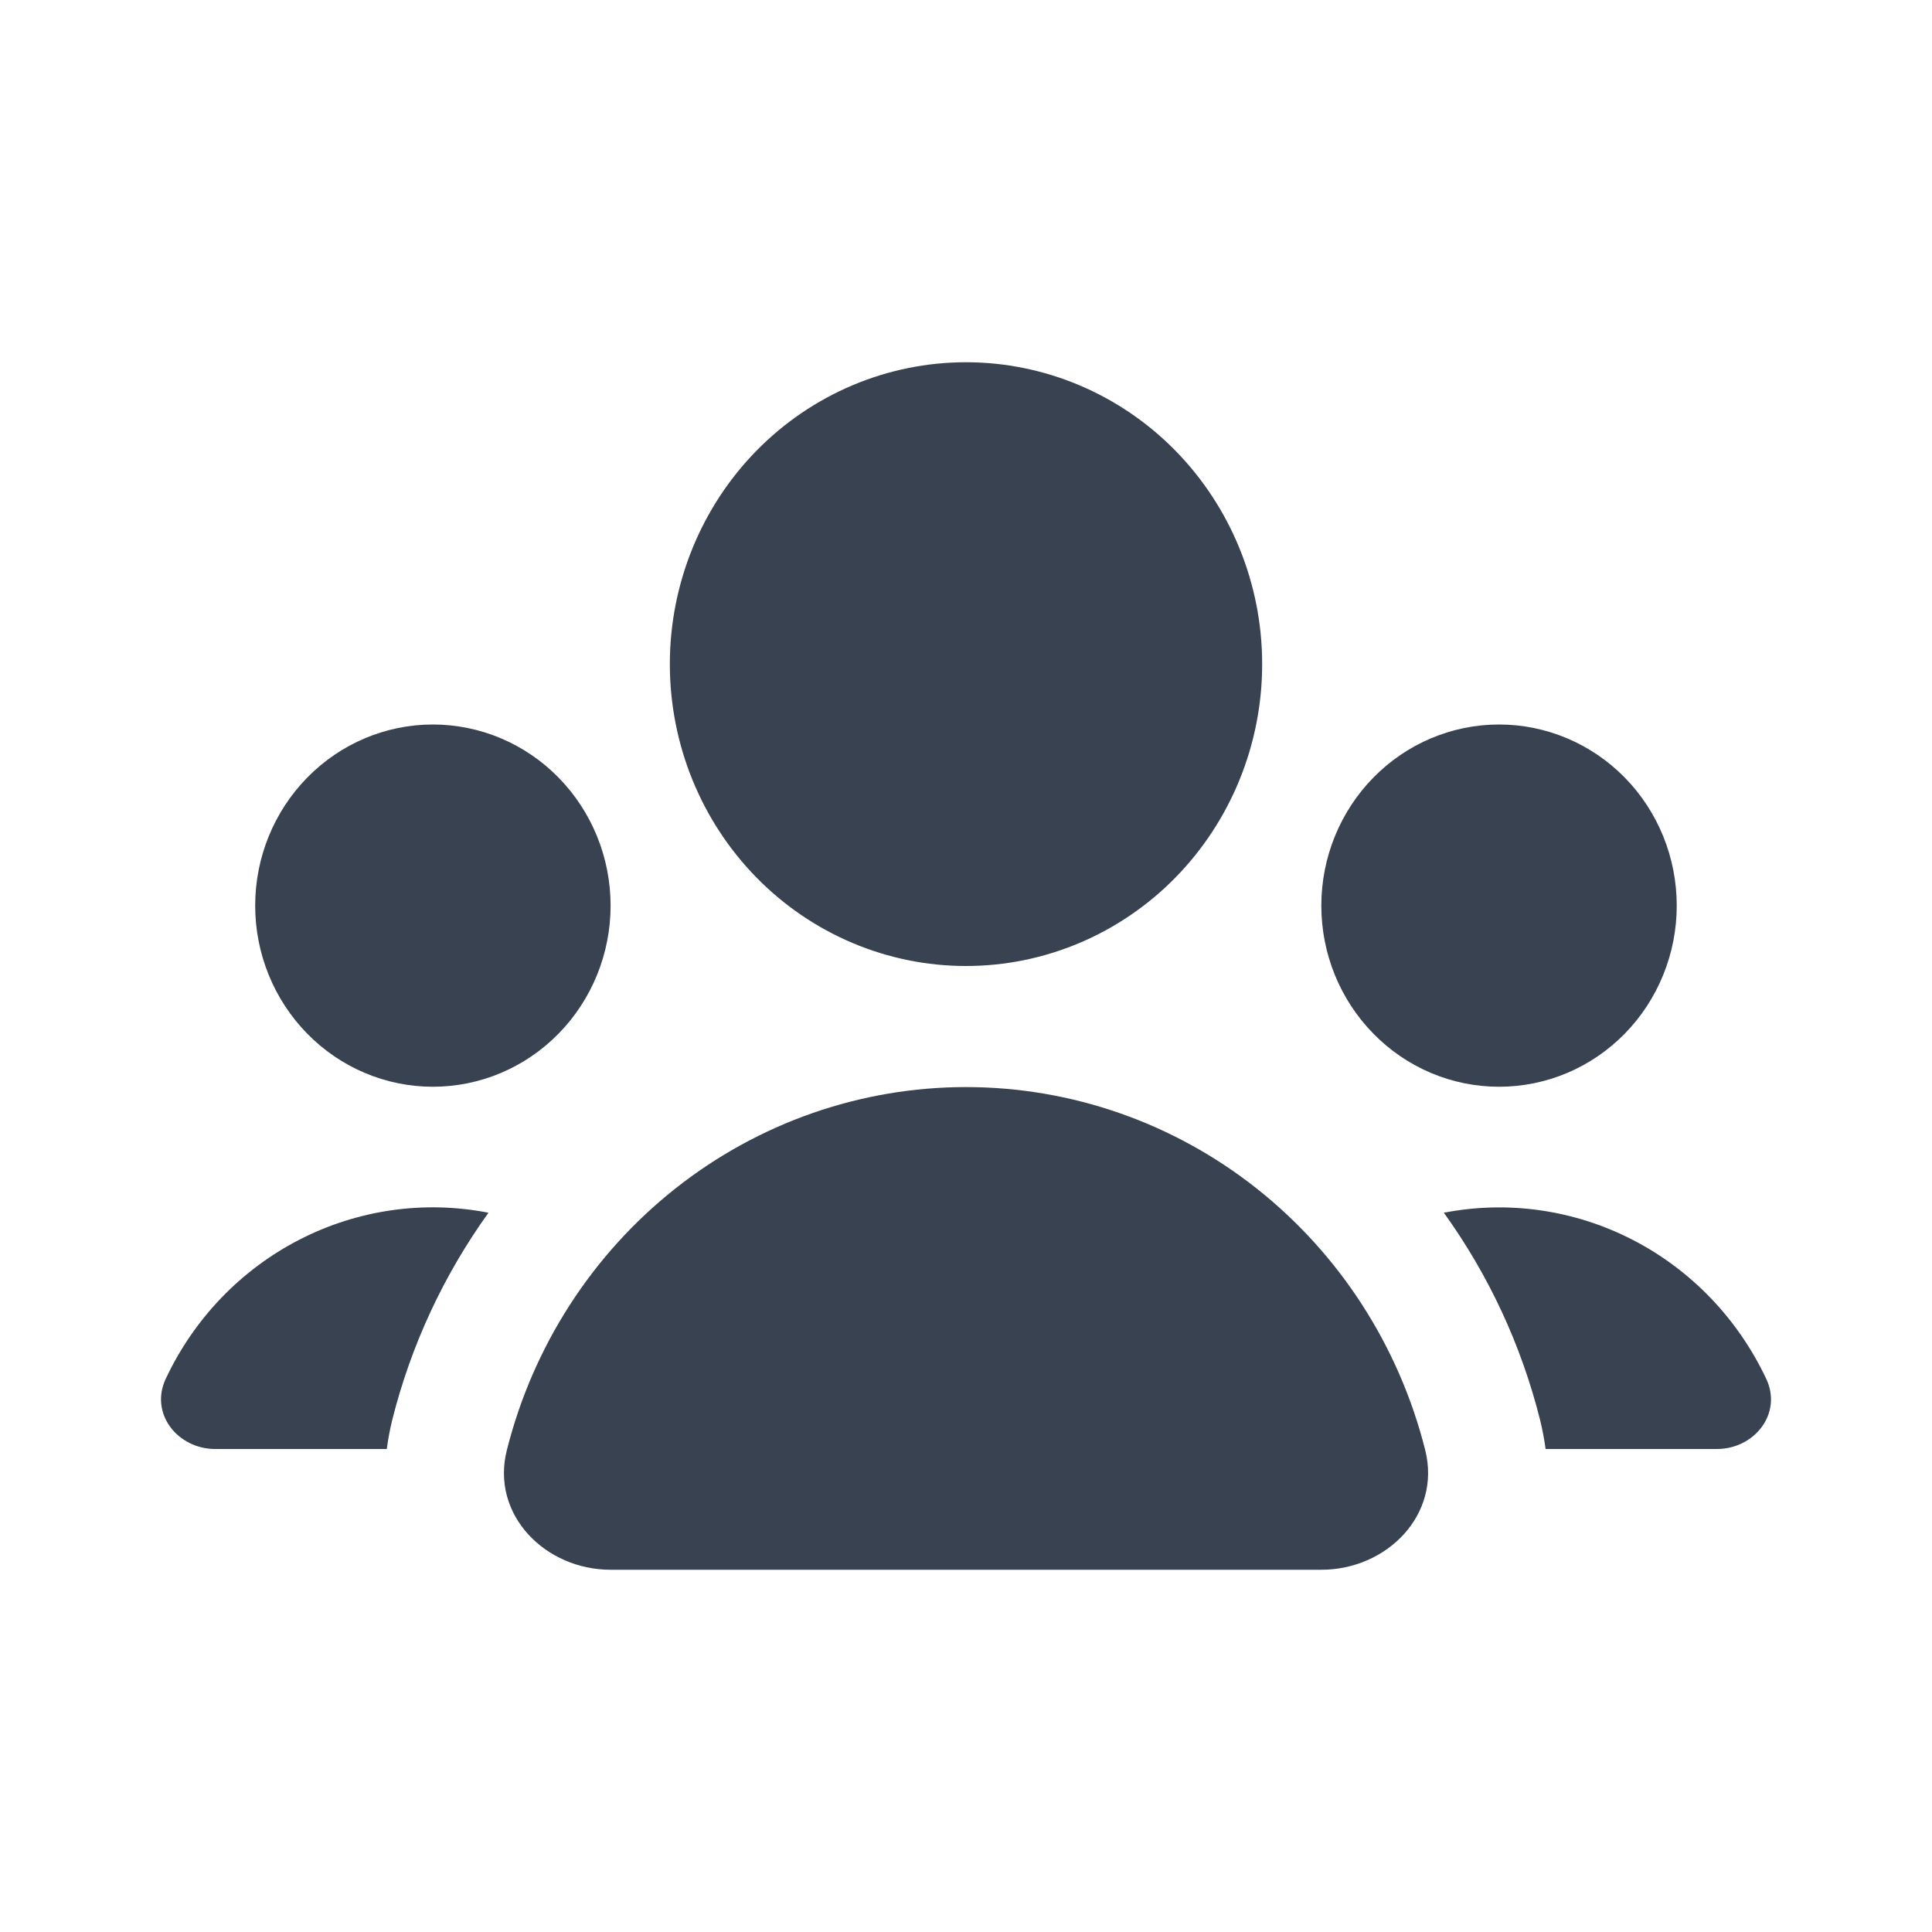 <svg width="24" height="24" viewBox="0 0 24 24" fill="none" xmlns="http://www.w3.org/2000/svg">
<path d="M12 12C12.975 12 13.911 11.605 14.601 10.902C15.291 10.198 15.679 9.245 15.679 8.25C15.679 7.255 15.291 6.302 14.601 5.598C13.911 4.895 12.975 4.5 12 4.5C11.024 4.5 10.088 4.895 9.398 5.598C8.708 6.302 8.321 7.255 8.321 8.25C8.321 9.245 8.708 10.198 9.398 10.902C10.088 11.605 11.024 12 12 12ZM4.871 17.645C5.107 16.701 5.519 15.829 6.068 15.065C5.269 14.909 4.443 15.027 3.717 15.401C2.992 15.774 2.408 16.383 2.058 17.13C1.857 17.561 2.208 18 2.673 18H4.805C4.82 17.884 4.842 17.765 4.871 17.645ZM19.133 17.645C19.162 17.765 19.184 17.883 19.2 18H21.328C21.793 18 22.143 17.561 21.942 17.131C21.591 16.385 21.009 15.777 20.284 15.403C19.559 15.029 18.734 14.91 17.936 15.065C18.486 15.829 18.897 16.7 19.133 17.645ZM20.829 11.25C20.829 11.546 20.772 11.838 20.661 12.111C20.55 12.384 20.388 12.632 20.183 12.841C19.978 13.05 19.734 13.216 19.467 13.329C19.199 13.442 18.912 13.5 18.622 13.5C18.332 13.5 18.045 13.442 17.777 13.329C17.509 13.216 17.266 13.05 17.061 12.841C16.856 12.632 16.693 12.384 16.582 12.111C16.471 11.838 16.414 11.546 16.414 11.25C16.414 10.653 16.647 10.081 17.061 9.659C17.475 9.237 18.036 9 18.622 9C19.207 9 19.769 9.237 20.183 9.659C20.597 10.081 20.829 10.653 20.829 11.25ZM5.377 13.5C5.963 13.5 6.524 13.263 6.938 12.841C7.352 12.419 7.585 11.847 7.585 11.25C7.585 10.653 7.352 10.081 6.938 9.659C6.524 9.237 5.963 9 5.377 9C4.792 9 4.231 9.237 3.817 9.659C3.403 10.081 3.17 10.653 3.17 11.25C3.17 11.847 3.403 12.419 3.817 12.841C4.231 13.263 4.792 13.5 5.377 13.5ZM7.585 19.5C6.773 19.5 6.094 18.817 6.296 18.015C6.621 16.724 7.357 15.581 8.39 14.764C9.423 13.947 10.693 13.504 12 13.504C13.308 13.504 14.578 13.947 15.611 14.764C16.643 15.581 17.38 16.724 17.705 18.015C17.905 18.817 17.228 19.5 16.414 19.5H7.585Z" fill="#384250"/>
</svg>

